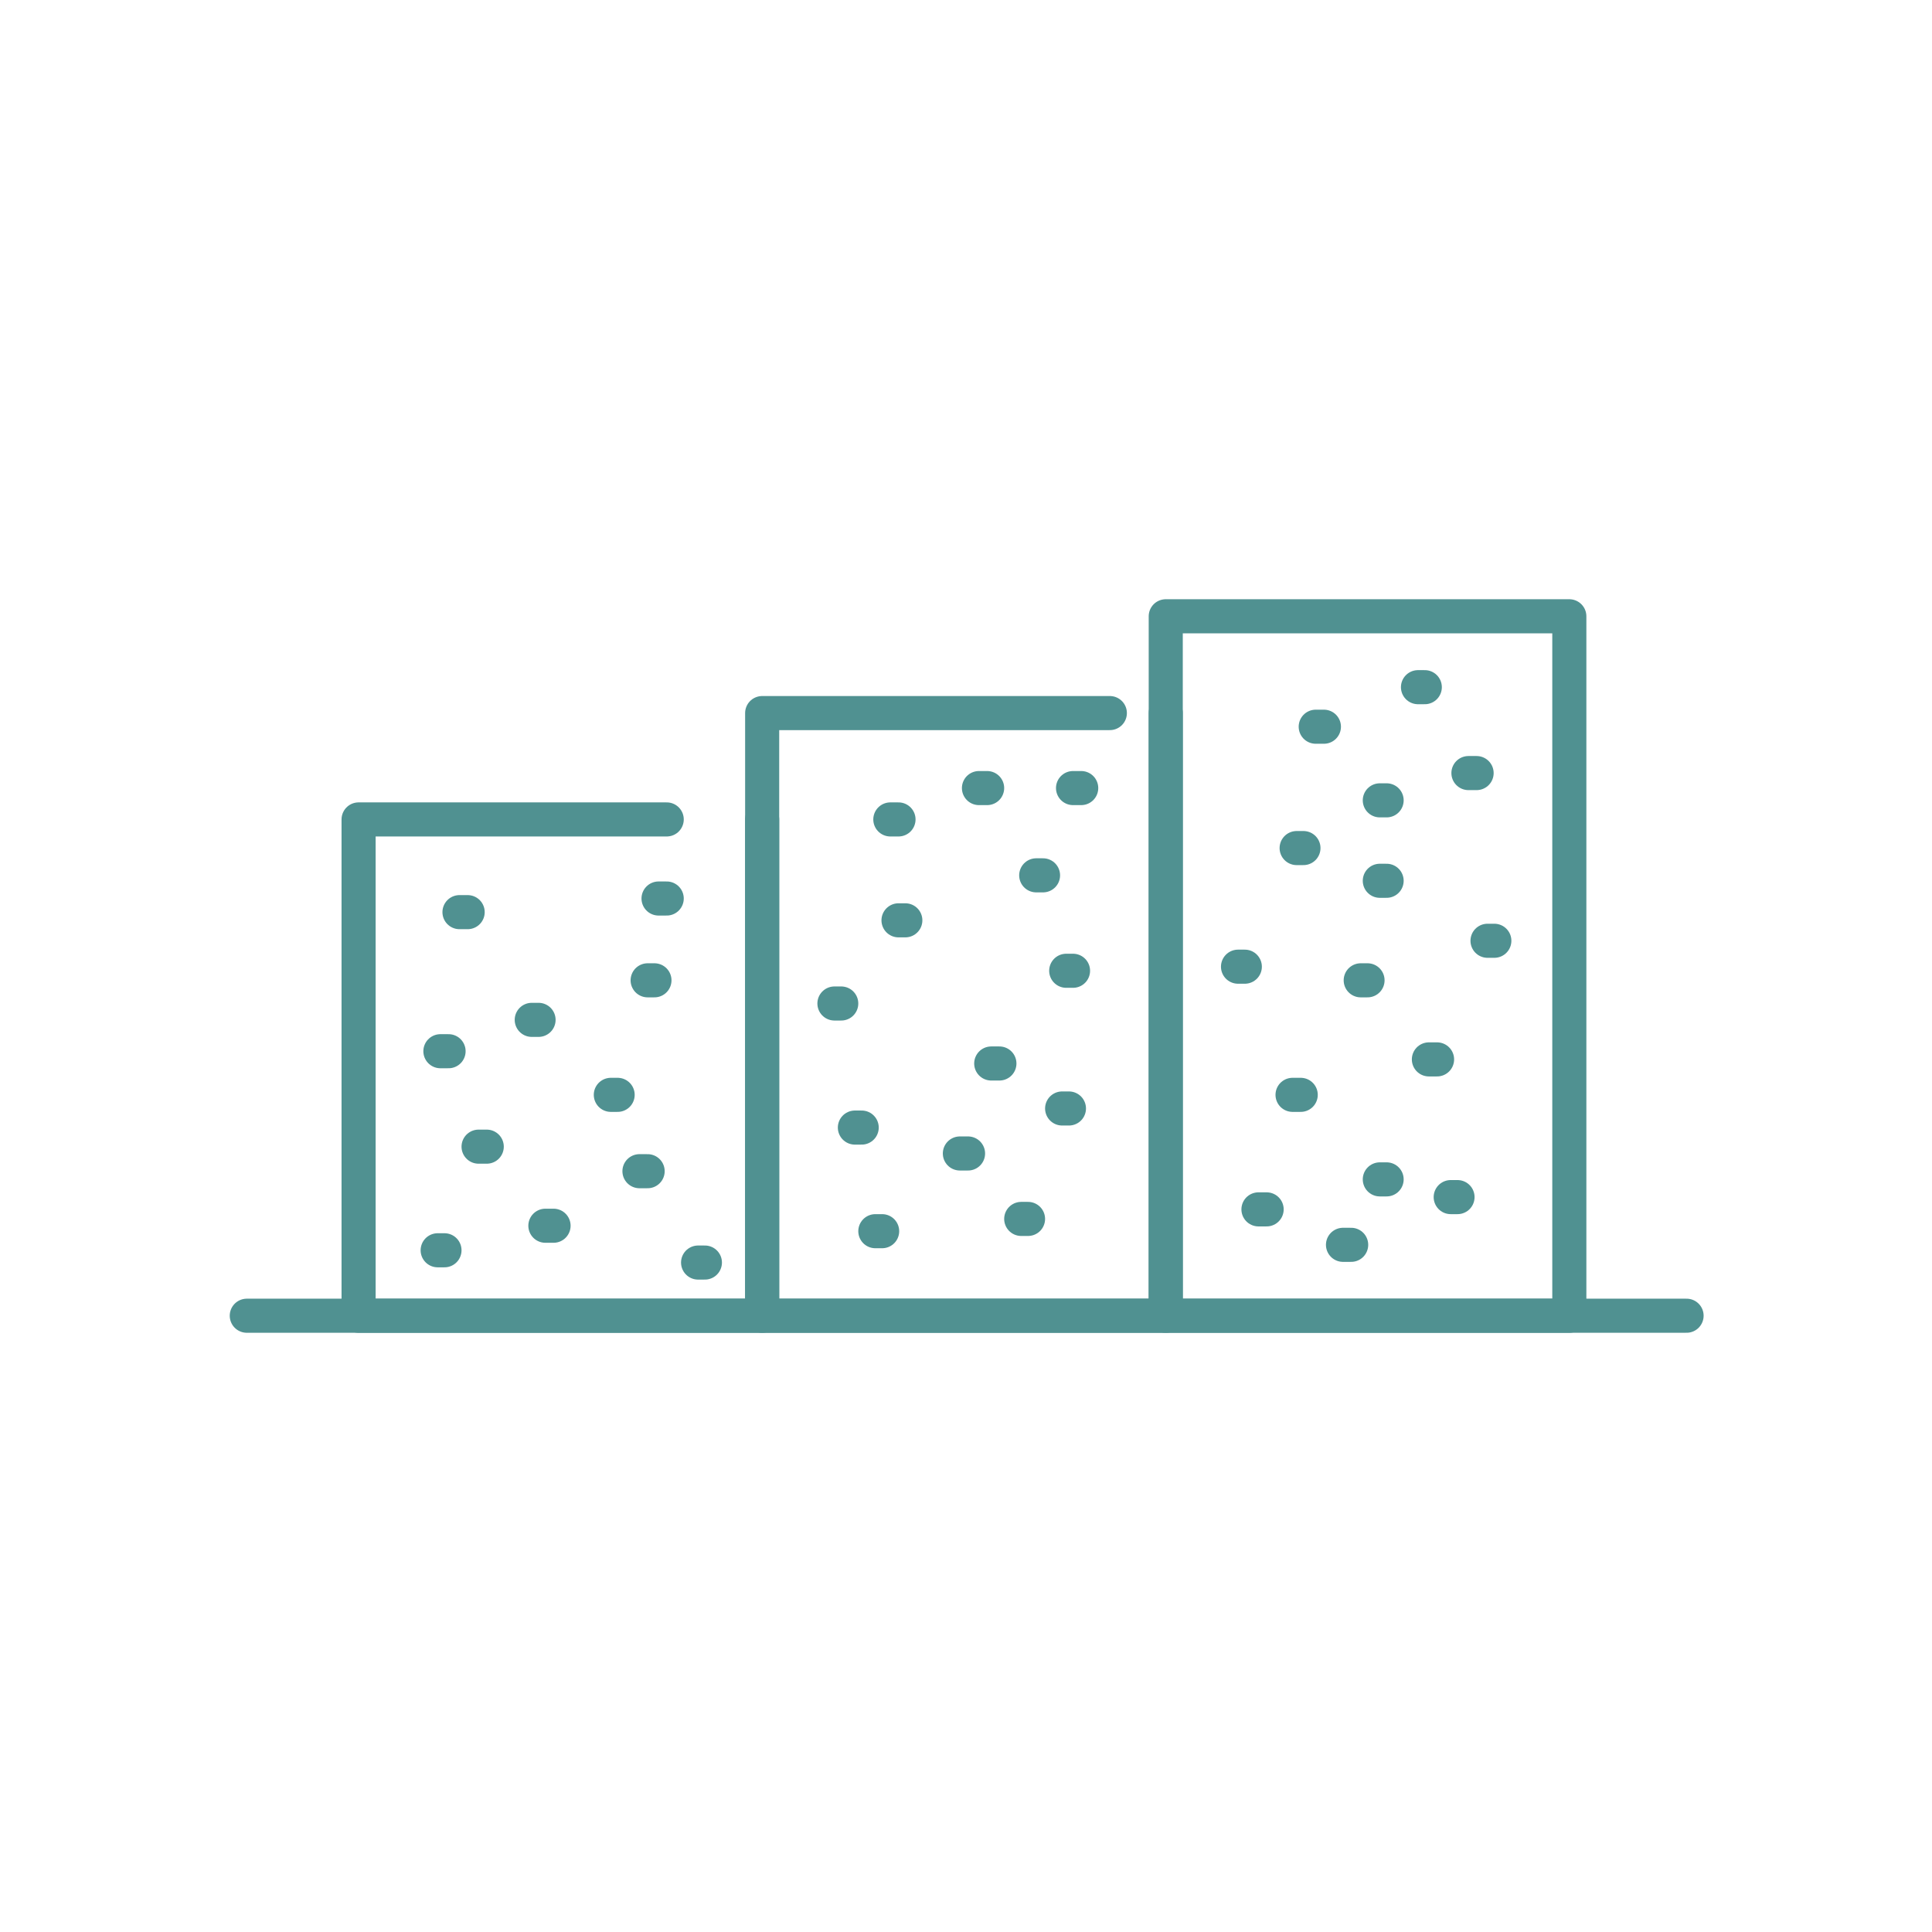 <?xml version="1.0" encoding="utf-8"?>
<!-- Generator: Adobe Illustrator 25.1.0, SVG Export Plug-In . SVG Version: 6.00 Build 0)  -->
<svg version="1.1" xmlns="http://www.w3.org/2000/svg" xmlns:xlink="http://www.w3.org/1999/xlink" x="0px" y="0px"
	 viewBox="0 0 141.7 141.7" style="enable-background:new 0 0 141.7 141.7;" xml:space="preserve">
<style type="text/css">
	.st0{fill:none;stroke:#509191;stroke-width:2.5;stroke-linecap:round;stroke-linejoin:round;stroke-miterlimit:10;}
	.st1{fill:#FFFFFF;stroke:#509191;stroke-width:2.5;stroke-linecap:round;stroke-linejoin:round;stroke-miterlimit:10;}
	.st2{fill:#FFFFFF;}
</style>
<g id="Ebene_1">
</g>
<g id="Calque_2">
</g>
<g id="Layer_1">
	<polyline class="st0" points="48.9,60.1 26.3,60.1 26.3,96.5 55.9,96.5 55.9,60.1 	"/>
	<polyline class="st0" points="81.4,52.3 55.9,52.3 55.9,96.5 85.5,96.5 85.5,52.3 	"/>
	<rect x="85.5" y="45.2" class="st0" width="29.6" height="51.3"/>
	<line class="st0" x1="18.1" y1="96.5" x2="123.7" y2="96.5"/>
	<line class="st0" x1="95.1" y1="62.2" x2="95.6" y2="62.2"/>
	<line class="st0" x1="99.8" y1="71.9" x2="100.3" y2="71.9"/>
	<line class="st0" x1="104.8" y1="77.7" x2="105.4" y2="77.7"/>
	<line class="st0" x1="94.8" y1="80.3" x2="95.4" y2="80.3"/>
	<line class="st0" x1="92.3" y1="88.7" x2="92.9" y2="88.7"/>
	<line class="st0" x1="101.2" y1="86.5" x2="101.7" y2="86.5"/>
	<line class="st0" x1="98.5" y1="91.3" x2="99.1" y2="91.3"/>
	<line class="st0" x1="106.4" y1="87.8" x2="106.9" y2="87.8"/>
	<line class="st0" x1="107.7" y1="56.7" x2="108.3" y2="56.7"/>
	<line class="st0" x1="104" y1="50.4" x2="104.5" y2="50.4"/>
	<line class="st0" x1="96.5" y1="53.3" x2="97.1" y2="53.3"/>
	<line class="st0" x1="101.2" y1="58.7" x2="101.7" y2="58.7"/>
	<line class="st0" x1="109.1" y1="69" x2="109.6" y2="69"/>
	<line class="st0" x1="90.8" y1="70.9" x2="91.3" y2="70.9"/>
	<line class="st0" x1="78.7" y1="57.8" x2="79.3" y2="57.8"/>
	<line class="st0" x1="76" y1="64.2" x2="76.5" y2="64.2"/>
	<line class="st0" x1="65.9" y1="67.5" x2="66.4" y2="67.5"/>
	<line class="st0" x1="78.2" y1="71.2" x2="78.7" y2="71.2"/>
	<line class="st0" x1="65.3" y1="60.1" x2="65.9" y2="60.1"/>
	<line class="st0" x1="61.2" y1="73.6" x2="61.7" y2="73.6"/>
	<line class="st0" x1="72.7" y1="78" x2="73.3" y2="78"/>
	<line class="st0" x1="62.7" y1="82.7" x2="63.2" y2="82.7"/>
	<line class="st0" x1="70.4" y1="84.6" x2="71" y2="84.6"/>
	<line class="st0" x1="77.9" y1="81.3" x2="78.4" y2="81.3"/>
	<line class="st0" x1="74.9" y1="89.4" x2="75.4" y2="89.4"/>
	<line class="st0" x1="64.2" y1="90.3" x2="64.7" y2="90.3"/>
	<line class="st0" x1="71.8" y1="57.8" x2="72.4" y2="57.8"/>
	<line class="st0" x1="48.3" y1="65.9" x2="48.9" y2="65.9"/>
	<line class="st0" x1="39" y1="74.8" x2="39.5" y2="74.8"/>
	<line class="st0" x1="33.7" y1="66.9" x2="34.3" y2="66.9"/>
	<line class="st0" x1="47.5" y1="71.9" x2="48" y2="71.9"/>
	<line class="st0" x1="46.9" y1="85.9" x2="47.5" y2="85.9"/>
	<line class="st0" x1="44.8" y1="80.3" x2="45.3" y2="80.3"/>
	<line class="st0" x1="35.1" y1="84.1" x2="35.7" y2="84.1"/>
	<line class="st0" x1="32.3" y1="77.1" x2="32.9" y2="77.1"/>
	<line class="st0" x1="32.1" y1="91.7" x2="32.6" y2="91.7"/>
	<line class="st0" x1="40" y1="89.9" x2="40.6" y2="89.9"/>
	<line class="st0" x1="51.2" y1="92.6" x2="51.7" y2="92.6"/>
	<line class="st0" x1="101.2" y1="64.6" x2="101.7" y2="64.6"/>
</g>
</svg>
